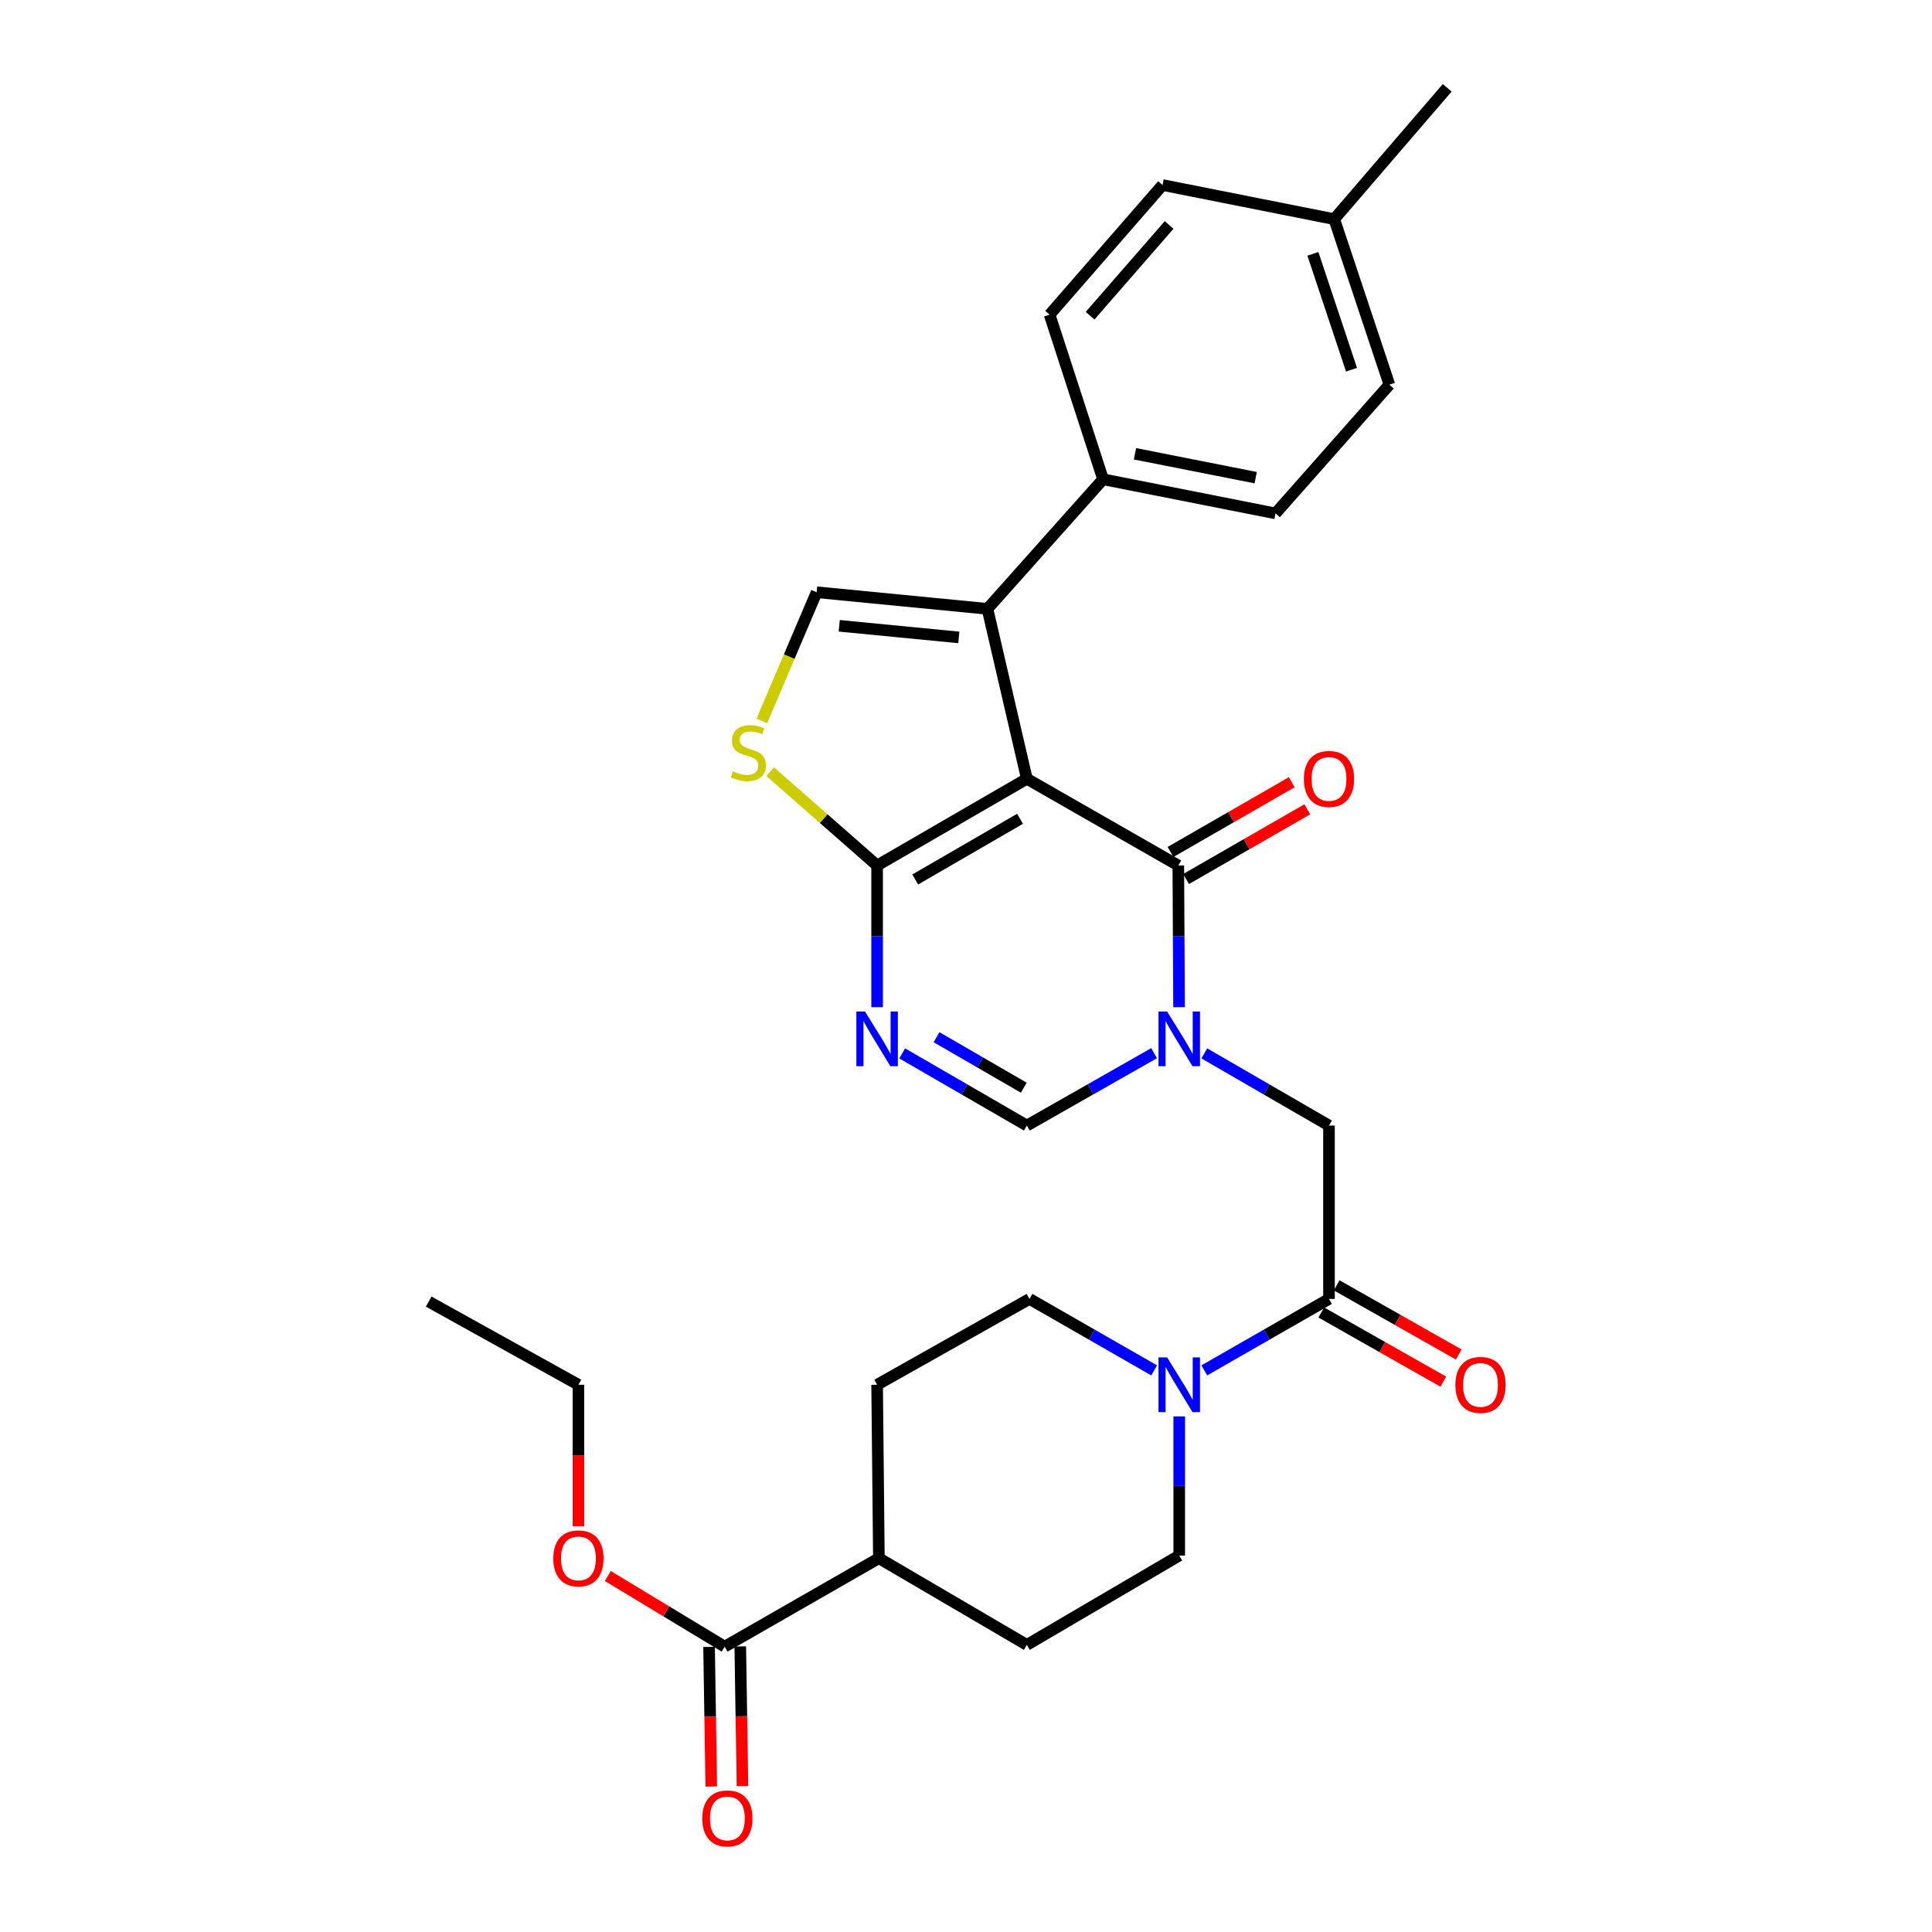 <?xml version='1.0' encoding='iso-8859-1'?>
<svg version='1.1' baseProfile='full'
              xmlns='http://www.w3.org/2000/svg'
                      xmlns:rdkit='http://www.rdkit.org/xml'
                      xmlns:xlink='http://www.w3.org/1999/xlink'
                  xml:space='preserve'
width='1000px' height='1000px' viewBox='0 0 1000 1000'>
<!-- END OF HEADER -->
<rect style='opacity:1.0;fill:#FFFFFF;stroke:none' width='1000' height='1000' x='0' y='0'> </rect>
<path class='bond-1' d='M 531.498,403.098 L 609.89,447.98' style='fill:none;fill-rule:evenodd;stroke:#000000;stroke-width:6px;stroke-linecap:butt;stroke-linejoin:miter;stroke-opacity:1' />
<path class='bond-2' d='M 531.498,403.098 L 453.994,447.98' style='fill:none;fill-rule:evenodd;stroke:#000000;stroke-width:6px;stroke-linecap:butt;stroke-linejoin:miter;stroke-opacity:1' />
<path class='bond-2' d='M 527.968,423.81 L 473.715,455.227' style='fill:none;fill-rule:evenodd;stroke:#000000;stroke-width:6px;stroke-linecap:butt;stroke-linejoin:miter;stroke-opacity:1' />
<path class='bond-3' d='M 531.498,403.098 L 511.099,315.139' style='fill:none;fill-rule:evenodd;stroke:#000000;stroke-width:6px;stroke-linecap:butt;stroke-linejoin:miter;stroke-opacity:1' />
<path class='bond-0' d='M 610.279,521.313 L 610.085,484.646' style='fill:none;fill-rule:evenodd;stroke:#0000FF;stroke-width:6px;stroke-linecap:butt;stroke-linejoin:miter;stroke-opacity:1' />
<path class='bond-0' d='M 610.085,484.646 L 609.89,447.98' style='fill:none;fill-rule:evenodd;stroke:#000000;stroke-width:6px;stroke-linecap:butt;stroke-linejoin:miter;stroke-opacity:1' />
<path class='bond-10' d='M 623.345,545.228 L 655.612,563.904' style='fill:none;fill-rule:evenodd;stroke:#0000FF;stroke-width:6px;stroke-linecap:butt;stroke-linejoin:miter;stroke-opacity:1' />
<path class='bond-10' d='M 655.612,563.904 L 687.879,582.58' style='fill:none;fill-rule:evenodd;stroke:#000000;stroke-width:6px;stroke-linecap:butt;stroke-linejoin:miter;stroke-opacity:1' />
<path class='bond-31' d='M 597.358,545.116 L 564.428,563.848' style='fill:none;fill-rule:evenodd;stroke:#0000FF;stroke-width:6px;stroke-linecap:butt;stroke-linejoin:miter;stroke-opacity:1' />
<path class='bond-31' d='M 564.428,563.848 L 531.498,582.58' style='fill:none;fill-rule:evenodd;stroke:#000000;stroke-width:6px;stroke-linecap:butt;stroke-linejoin:miter;stroke-opacity:1' />
<path class='bond-13' d='M 613.919,454.981 L 645.289,436.928' style='fill:none;fill-rule:evenodd;stroke:#000000;stroke-width:6px;stroke-linecap:butt;stroke-linejoin:miter;stroke-opacity:1' />
<path class='bond-13' d='M 645.289,436.928 L 676.658,418.875' style='fill:none;fill-rule:evenodd;stroke:#FF0000;stroke-width:6px;stroke-linecap:butt;stroke-linejoin:miter;stroke-opacity:1' />
<path class='bond-13' d='M 605.862,440.979 L 637.231,422.927' style='fill:none;fill-rule:evenodd;stroke:#000000;stroke-width:6px;stroke-linecap:butt;stroke-linejoin:miter;stroke-opacity:1' />
<path class='bond-13' d='M 637.231,422.927 L 668.601,404.874' style='fill:none;fill-rule:evenodd;stroke:#FF0000;stroke-width:6px;stroke-linecap:butt;stroke-linejoin:miter;stroke-opacity:1' />
<path class='bond-4' d='M 453.994,447.98 L 453.994,484.646' style='fill:none;fill-rule:evenodd;stroke:#000000;stroke-width:6px;stroke-linecap:butt;stroke-linejoin:miter;stroke-opacity:1' />
<path class='bond-4' d='M 453.994,484.646 L 453.994,521.313' style='fill:none;fill-rule:evenodd;stroke:#0000FF;stroke-width:6px;stroke-linecap:butt;stroke-linejoin:miter;stroke-opacity:1' />
<path class='bond-6' d='M 453.994,447.98 L 426.32,423.697' style='fill:none;fill-rule:evenodd;stroke:#000000;stroke-width:6px;stroke-linecap:butt;stroke-linejoin:miter;stroke-opacity:1' />
<path class='bond-6' d='M 426.32,423.697 L 398.646,399.414' style='fill:none;fill-rule:evenodd;stroke:#CCCC00;stroke-width:6px;stroke-linecap:butt;stroke-linejoin:miter;stroke-opacity:1' />
<path class='bond-7' d='M 511.099,315.139 L 422.691,306.541' style='fill:none;fill-rule:evenodd;stroke:#000000;stroke-width:6px;stroke-linecap:butt;stroke-linejoin:miter;stroke-opacity:1' />
<path class='bond-7' d='M 496.274,329.928 L 434.388,323.909' style='fill:none;fill-rule:evenodd;stroke:#000000;stroke-width:6px;stroke-linecap:butt;stroke-linejoin:miter;stroke-opacity:1' />
<path class='bond-12' d='M 511.099,315.139 L 570.941,248.072' style='fill:none;fill-rule:evenodd;stroke:#000000;stroke-width:6px;stroke-linecap:butt;stroke-linejoin:miter;stroke-opacity:1' />
<path class='bond-5' d='M 466.973,545.229 L 499.235,563.905' style='fill:none;fill-rule:evenodd;stroke:#0000FF;stroke-width:6px;stroke-linecap:butt;stroke-linejoin:miter;stroke-opacity:1' />
<path class='bond-5' d='M 499.235,563.905 L 531.498,582.58' style='fill:none;fill-rule:evenodd;stroke:#000000;stroke-width:6px;stroke-linecap:butt;stroke-linejoin:miter;stroke-opacity:1' />
<path class='bond-5' d='M 484.744,536.851 L 507.328,549.924' style='fill:none;fill-rule:evenodd;stroke:#0000FF;stroke-width:6px;stroke-linecap:butt;stroke-linejoin:miter;stroke-opacity:1' />
<path class='bond-5' d='M 507.328,549.924 L 529.912,562.997' style='fill:none;fill-rule:evenodd;stroke:#000000;stroke-width:6px;stroke-linecap:butt;stroke-linejoin:miter;stroke-opacity:1' />
<path class='bond-30' d='M 394.325,373.128 L 408.508,339.835' style='fill:none;fill-rule:evenodd;stroke:#CCCC00;stroke-width:6px;stroke-linecap:butt;stroke-linejoin:miter;stroke-opacity:1' />
<path class='bond-30' d='M 408.508,339.835 L 422.691,306.541' style='fill:none;fill-rule:evenodd;stroke:#000000;stroke-width:6px;stroke-linecap:butt;stroke-linejoin:miter;stroke-opacity:1' />
<path class='bond-8' d='M 687.879,672.316 L 687.879,582.58' style='fill:none;fill-rule:evenodd;stroke:#000000;stroke-width:6px;stroke-linecap:butt;stroke-linejoin:miter;stroke-opacity:1' />
<path class='bond-9' d='M 687.879,672.316 L 655.609,690.814' style='fill:none;fill-rule:evenodd;stroke:#000000;stroke-width:6px;stroke-linecap:butt;stroke-linejoin:miter;stroke-opacity:1' />
<path class='bond-9' d='M 655.609,690.814 L 623.34,709.312' style='fill:none;fill-rule:evenodd;stroke:#0000FF;stroke-width:6px;stroke-linecap:butt;stroke-linejoin:miter;stroke-opacity:1' />
<path class='bond-17' d='M 683.897,679.344 L 715.48,697.239' style='fill:none;fill-rule:evenodd;stroke:#000000;stroke-width:6px;stroke-linecap:butt;stroke-linejoin:miter;stroke-opacity:1' />
<path class='bond-17' d='M 715.48,697.239 L 747.063,715.134' style='fill:none;fill-rule:evenodd;stroke:#FF0000;stroke-width:6px;stroke-linecap:butt;stroke-linejoin:miter;stroke-opacity:1' />
<path class='bond-17' d='M 691.861,665.289 L 723.444,683.184' style='fill:none;fill-rule:evenodd;stroke:#000000;stroke-width:6px;stroke-linecap:butt;stroke-linejoin:miter;stroke-opacity:1' />
<path class='bond-17' d='M 723.444,683.184 L 755.027,701.079' style='fill:none;fill-rule:evenodd;stroke:#FF0000;stroke-width:6px;stroke-linecap:butt;stroke-linejoin:miter;stroke-opacity:1' />
<path class='bond-15' d='M 597.393,709.311 L 565.127,690.814' style='fill:none;fill-rule:evenodd;stroke:#0000FF;stroke-width:6px;stroke-linecap:butt;stroke-linejoin:miter;stroke-opacity:1' />
<path class='bond-15' d='M 565.127,690.814 L 532.862,672.316' style='fill:none;fill-rule:evenodd;stroke:#000000;stroke-width:6px;stroke-linecap:butt;stroke-linejoin:miter;stroke-opacity:1' />
<path class='bond-16' d='M 610.366,733.119 L 610.366,769.134' style='fill:none;fill-rule:evenodd;stroke:#0000FF;stroke-width:6px;stroke-linecap:butt;stroke-linejoin:miter;stroke-opacity:1' />
<path class='bond-16' d='M 610.366,769.134 L 610.366,805.148' style='fill:none;fill-rule:evenodd;stroke:#000000;stroke-width:6px;stroke-linecap:butt;stroke-linejoin:miter;stroke-opacity:1' />
<path class='bond-11' d='M 375.09,852.309 L 454.909,806.53' style='fill:none;fill-rule:evenodd;stroke:#000000;stroke-width:6px;stroke-linecap:butt;stroke-linejoin:miter;stroke-opacity:1' />
<path class='bond-18' d='M 367.014,852.436 L 367.58,888.576' style='fill:none;fill-rule:evenodd;stroke:#000000;stroke-width:6px;stroke-linecap:butt;stroke-linejoin:miter;stroke-opacity:1' />
<path class='bond-18' d='M 367.58,888.576 L 368.146,924.716' style='fill:none;fill-rule:evenodd;stroke:#FF0000;stroke-width:6px;stroke-linecap:butt;stroke-linejoin:miter;stroke-opacity:1' />
<path class='bond-18' d='M 383.166,852.183 L 383.732,888.323' style='fill:none;fill-rule:evenodd;stroke:#000000;stroke-width:6px;stroke-linecap:butt;stroke-linejoin:miter;stroke-opacity:1' />
<path class='bond-18' d='M 383.732,888.323 L 384.298,924.463' style='fill:none;fill-rule:evenodd;stroke:#FF0000;stroke-width:6px;stroke-linecap:butt;stroke-linejoin:miter;stroke-opacity:1' />
<path class='bond-23' d='M 375.09,852.309 L 344.846,834.019' style='fill:none;fill-rule:evenodd;stroke:#000000;stroke-width:6px;stroke-linecap:butt;stroke-linejoin:miter;stroke-opacity:1' />
<path class='bond-23' d='M 344.846,834.019 L 314.601,815.729' style='fill:none;fill-rule:evenodd;stroke:#FF0000;stroke-width:6px;stroke-linecap:butt;stroke-linejoin:miter;stroke-opacity:1' />
<path class='bond-21' d='M 570.941,248.072 L 660.202,265.734' style='fill:none;fill-rule:evenodd;stroke:#000000;stroke-width:6px;stroke-linecap:butt;stroke-linejoin:miter;stroke-opacity:1' />
<path class='bond-21' d='M 587.466,234.875 L 649.948,247.238' style='fill:none;fill-rule:evenodd;stroke:#000000;stroke-width:6px;stroke-linecap:butt;stroke-linejoin:miter;stroke-opacity:1' />
<path class='bond-22' d='M 570.941,248.072 L 543.273,162.868' style='fill:none;fill-rule:evenodd;stroke:#000000;stroke-width:6px;stroke-linecap:butt;stroke-linejoin:miter;stroke-opacity:1' />
<path class='bond-14' d='M 454.909,806.53 L 531.498,851.394' style='fill:none;fill-rule:evenodd;stroke:#000000;stroke-width:6px;stroke-linecap:butt;stroke-linejoin:miter;stroke-opacity:1' />
<path class='bond-33' d='M 454.909,806.53 L 453.994,716.749' style='fill:none;fill-rule:evenodd;stroke:#000000;stroke-width:6px;stroke-linecap:butt;stroke-linejoin:miter;stroke-opacity:1' />
<path class='bond-20' d='M 532.862,672.316 L 453.994,716.749' style='fill:none;fill-rule:evenodd;stroke:#000000;stroke-width:6px;stroke-linecap:butt;stroke-linejoin:miter;stroke-opacity:1' />
<path class='bond-19' d='M 610.366,805.148 L 531.498,851.394' style='fill:none;fill-rule:evenodd;stroke:#000000;stroke-width:6px;stroke-linecap:butt;stroke-linejoin:miter;stroke-opacity:1' />
<path class='bond-24' d='M 660.202,265.734 L 719.146,199.098' style='fill:none;fill-rule:evenodd;stroke:#000000;stroke-width:6px;stroke-linecap:butt;stroke-linejoin:miter;stroke-opacity:1' />
<path class='bond-25' d='M 543.273,162.868 L 601.724,95.766' style='fill:none;fill-rule:evenodd;stroke:#000000;stroke-width:6px;stroke-linecap:butt;stroke-linejoin:miter;stroke-opacity:1' />
<path class='bond-25' d='M 564.221,163.413 L 605.137,116.442' style='fill:none;fill-rule:evenodd;stroke:#000000;stroke-width:6px;stroke-linecap:butt;stroke-linejoin:miter;stroke-opacity:1' />
<path class='bond-27' d='M 299.39,789.966 L 299.39,753.357' style='fill:none;fill-rule:evenodd;stroke:#FF0000;stroke-width:6px;stroke-linecap:butt;stroke-linejoin:miter;stroke-opacity:1' />
<path class='bond-27' d='M 299.39,753.357 L 299.39,716.749' style='fill:none;fill-rule:evenodd;stroke:#000000;stroke-width:6px;stroke-linecap:butt;stroke-linejoin:miter;stroke-opacity:1' />
<path class='bond-32' d='M 719.146,199.098 L 690.598,113.428' style='fill:none;fill-rule:evenodd;stroke:#000000;stroke-width:6px;stroke-linecap:butt;stroke-linejoin:miter;stroke-opacity:1' />
<path class='bond-32' d='M 699.539,191.355 L 679.555,131.385' style='fill:none;fill-rule:evenodd;stroke:#000000;stroke-width:6px;stroke-linecap:butt;stroke-linejoin:miter;stroke-opacity:1' />
<path class='bond-26' d='M 601.724,95.766 L 690.598,113.428' style='fill:none;fill-rule:evenodd;stroke:#000000;stroke-width:6px;stroke-linecap:butt;stroke-linejoin:miter;stroke-opacity:1' />
<path class='bond-28' d='M 690.598,113.428 L 749.067,45.455' style='fill:none;fill-rule:evenodd;stroke:#000000;stroke-width:6px;stroke-linecap:butt;stroke-linejoin:miter;stroke-opacity:1' />
<path class='bond-29' d='M 299.39,716.749 L 221.886,673.698' style='fill:none;fill-rule:evenodd;stroke:#000000;stroke-width:6px;stroke-linecap:butt;stroke-linejoin:miter;stroke-opacity:1' />
<path  class='atom-1' d='M 604.106 523.556
L 613.386 538.556
Q 614.306 540.036, 615.786 542.716
Q 617.266 545.396, 617.346 545.556
L 617.346 523.556
L 621.106 523.556
L 621.106 551.876
L 617.226 551.876
L 607.266 535.476
Q 606.106 533.556, 604.866 531.356
Q 603.666 529.156, 603.306 528.476
L 603.306 551.876
L 599.626 551.876
L 599.626 523.556
L 604.106 523.556
' fill='#0000FF'/>
<path  class='atom-5' d='M 447.734 523.556
L 457.014 538.556
Q 457.934 540.036, 459.414 542.716
Q 460.894 545.396, 460.974 545.556
L 460.974 523.556
L 464.734 523.556
L 464.734 551.876
L 460.854 551.876
L 450.894 535.476
Q 449.734 533.556, 448.494 531.356
Q 447.294 529.156, 446.934 528.476
L 446.934 551.876
L 443.254 551.876
L 443.254 523.556
L 447.734 523.556
' fill='#0000FF'/>
<path  class='atom-7' d='M 379.349 399.222
Q 379.669 399.342, 380.989 399.902
Q 382.309 400.462, 383.749 400.822
Q 385.229 401.142, 386.669 401.142
Q 389.349 401.142, 390.909 399.862
Q 392.469 398.542, 392.469 396.262
Q 392.469 394.702, 391.669 393.742
Q 390.909 392.782, 389.709 392.262
Q 388.509 391.742, 386.509 391.142
Q 383.989 390.382, 382.469 389.662
Q 380.989 388.942, 379.909 387.422
Q 378.869 385.902, 378.869 383.342
Q 378.869 379.782, 381.269 377.582
Q 383.709 375.382, 388.509 375.382
Q 391.789 375.382, 395.509 376.942
L 394.589 380.022
Q 391.189 378.622, 388.629 378.622
Q 385.869 378.622, 384.349 379.782
Q 382.829 380.902, 382.869 382.862
Q 382.869 384.382, 383.629 385.302
Q 384.429 386.222, 385.549 386.742
Q 386.709 387.262, 388.629 387.862
Q 391.189 388.662, 392.709 389.462
Q 394.229 390.262, 395.309 391.902
Q 396.429 393.502, 396.429 396.262
Q 396.429 400.182, 393.789 402.302
Q 391.189 404.382, 386.829 404.382
Q 384.309 404.382, 382.389 403.822
Q 380.509 403.302, 378.269 402.382
L 379.349 399.222
' fill='#CCCC00'/>
<path  class='atom-10' d='M 604.106 702.589
L 613.386 717.589
Q 614.306 719.069, 615.786 721.749
Q 617.266 724.429, 617.346 724.589
L 617.346 702.589
L 621.106 702.589
L 621.106 730.909
L 617.226 730.909
L 607.266 714.509
Q 606.106 712.589, 604.866 710.389
Q 603.666 708.189, 603.306 707.509
L 603.306 730.909
L 599.626 730.909
L 599.626 702.589
L 604.106 702.589
' fill='#0000FF'/>
<path  class='atom-14' d='M 674.879 403.178
Q 674.879 396.378, 678.239 392.578
Q 681.599 388.778, 687.879 388.778
Q 694.159 388.778, 697.519 392.578
Q 700.879 396.378, 700.879 403.178
Q 700.879 410.058, 697.479 413.978
Q 694.079 417.858, 687.879 417.858
Q 681.639 417.858, 678.239 413.978
Q 674.879 410.098, 674.879 403.178
M 687.879 414.658
Q 692.199 414.658, 694.519 411.778
Q 696.879 408.858, 696.879 403.178
Q 696.879 397.618, 694.519 394.818
Q 692.199 391.978, 687.879 391.978
Q 683.559 391.978, 681.199 394.778
Q 678.879 397.578, 678.879 403.178
Q 678.879 408.898, 681.199 411.778
Q 683.559 414.658, 687.879 414.658
' fill='#FF0000'/>
<path  class='atom-18' d='M 753.299 716.829
Q 753.299 710.029, 756.659 706.229
Q 760.019 702.429, 766.299 702.429
Q 772.579 702.429, 775.939 706.229
Q 779.299 710.029, 779.299 716.829
Q 779.299 723.709, 775.899 727.629
Q 772.499 731.509, 766.299 731.509
Q 760.059 731.509, 756.659 727.629
Q 753.299 723.749, 753.299 716.829
M 766.299 728.309
Q 770.619 728.309, 772.939 725.429
Q 775.299 722.509, 775.299 716.829
Q 775.299 711.269, 772.939 708.469
Q 770.619 705.629, 766.299 705.629
Q 761.979 705.629, 759.619 708.429
Q 757.299 711.229, 757.299 716.829
Q 757.299 722.549, 759.619 725.429
Q 761.979 728.309, 766.299 728.309
' fill='#FF0000'/>
<path  class='atom-19' d='M 363.481 941.21
Q 363.481 934.41, 366.841 930.61
Q 370.201 926.81, 376.481 926.81
Q 382.761 926.81, 386.121 930.61
Q 389.481 934.41, 389.481 941.21
Q 389.481 948.09, 386.081 952.01
Q 382.681 955.89, 376.481 955.89
Q 370.241 955.89, 366.841 952.01
Q 363.481 948.13, 363.481 941.21
M 376.481 952.69
Q 380.801 952.69, 383.121 949.81
Q 385.481 946.89, 385.481 941.21
Q 385.481 935.65, 383.121 932.85
Q 380.801 930.01, 376.481 930.01
Q 372.161 930.01, 369.801 932.81
Q 367.481 935.61, 367.481 941.21
Q 367.481 946.93, 369.801 949.81
Q 372.161 952.69, 376.481 952.69
' fill='#FF0000'/>
<path  class='atom-24' d='M 286.39 806.61
Q 286.39 799.81, 289.75 796.01
Q 293.11 792.21, 299.39 792.21
Q 305.67 792.21, 309.03 796.01
Q 312.39 799.81, 312.39 806.61
Q 312.39 813.49, 308.99 817.41
Q 305.59 821.29, 299.39 821.29
Q 293.15 821.29, 289.75 817.41
Q 286.39 813.53, 286.39 806.61
M 299.39 818.09
Q 303.71 818.09, 306.03 815.21
Q 308.39 812.29, 308.39 806.61
Q 308.39 801.05, 306.03 798.25
Q 303.71 795.41, 299.39 795.41
Q 295.07 795.41, 292.71 798.21
Q 290.39 801.01, 290.39 806.61
Q 290.39 812.33, 292.71 815.21
Q 295.07 818.09, 299.39 818.09
' fill='#FF0000'/>
</svg>
